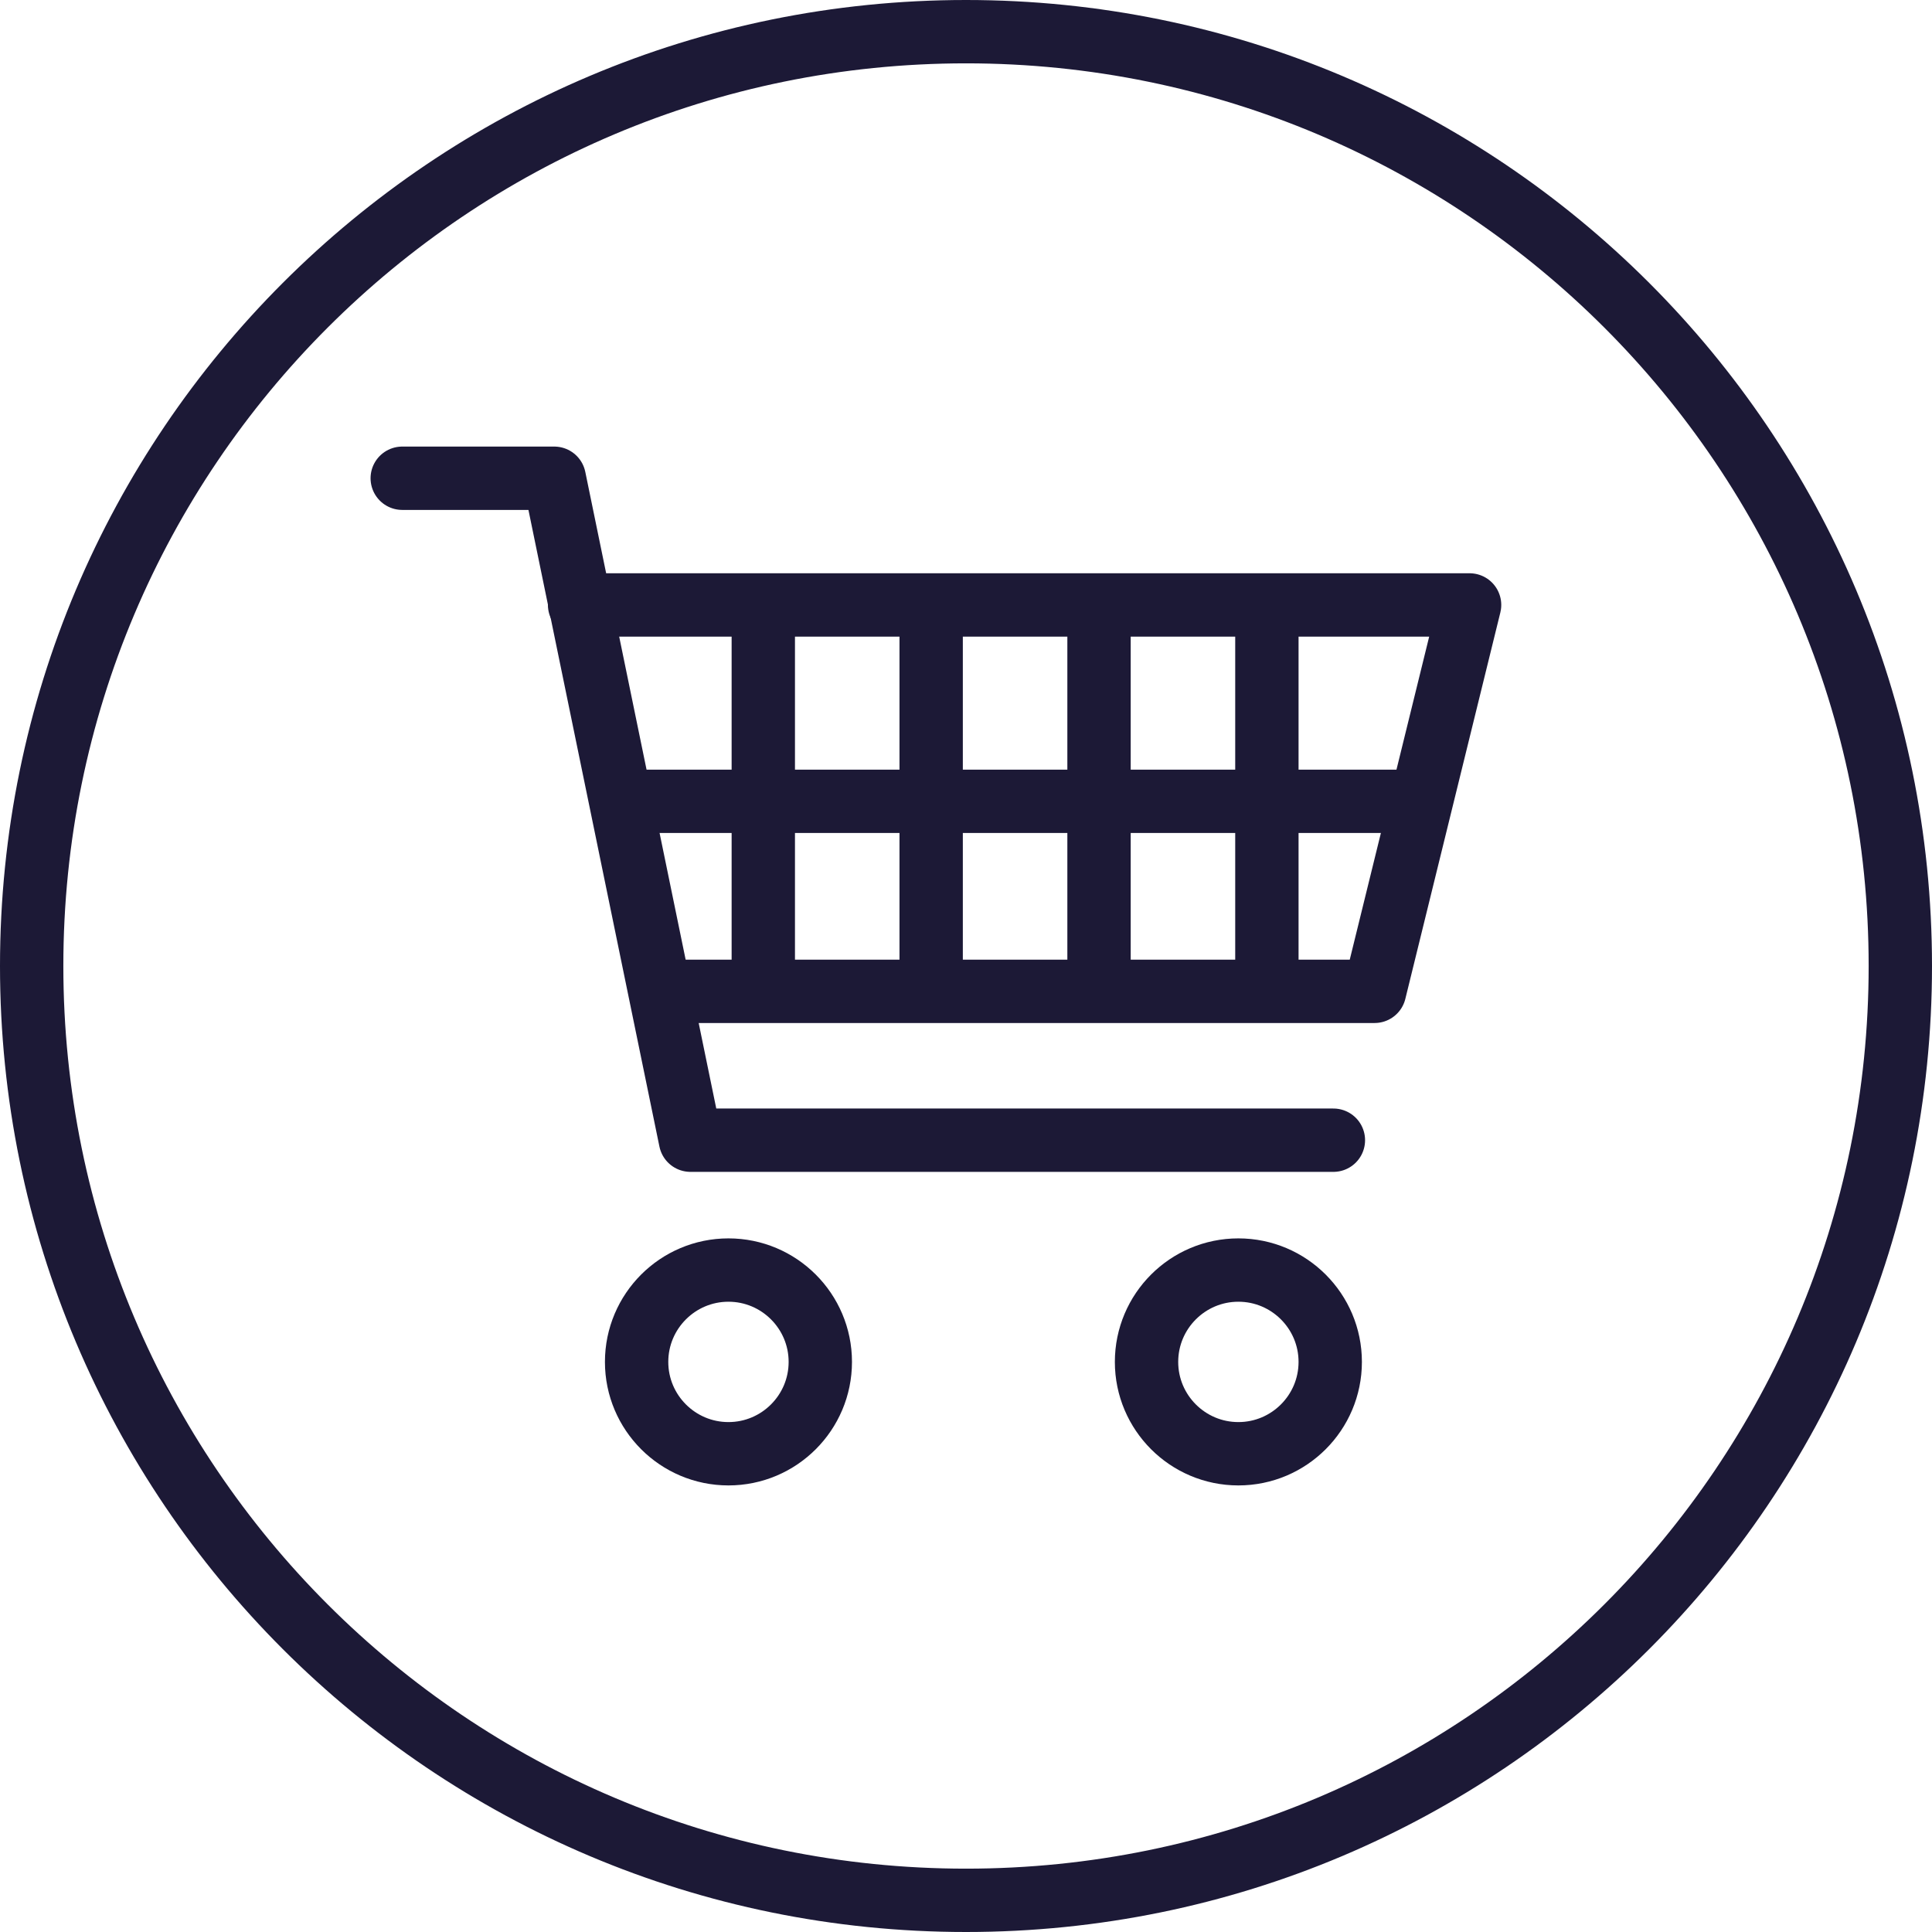 <?xml version="1.0" encoding="utf-8"?>
<!-- Generator: Adobe Illustrator 27.0.1, SVG Export Plug-In . SVG Version: 6.00 Build 0)  -->
<svg version="1.1" id="Livello_1" xmlns="http://www.w3.org/2000/svg" xmlns:xlink="http://www.w3.org/1999/xlink" x="0px" y="0px"
	 viewBox="0 0 61 61" style="enable-background:new 0 0 61 61;" xml:space="preserve">
<style type="text/css">
	.st0{fill:none;stroke:#1C1936;stroke-width:2;stroke-linecap:round;stroke-linejoin:round;}
</style>
<g>
	<path class="st0" d="M30.5,60C46.8,60,60,46.8,60,30.5S46.8,1,30.5,1S1,14.2,1,30.5S14.2,60,30.5,60z"/>
	<path class="st0" d="M12.7,15.1h4.8L21.8,36h20.3"/>
	<path class="st0" d="M18.3,19.1h28.1l-3,12.2H20.9"/>
	<path class="st0" d="M23,45.9c1.6,0,2.9-1.3,2.9-2.9c0-1.6-1.3-2.9-2.9-2.9s-2.9,1.3-2.9,2.9C20.1,44.6,21.4,45.9,23,45.9z"/>
	<path class="st0" d="M39.1,45.9c1.6,0,2.9-1.3,2.9-2.9c0-1.6-1.3-2.9-2.9-2.9c-1.6,0-2.9,1.3-2.9,2.9
		C36.2,44.6,37.5,45.9,39.1,45.9z"/>
	<path class="st0" d="M24.1,19.4v11.7"/>
	<path class="st0" d="M29.4,19.4v11.7"/>
	<path class="st0" d="M34.7,19.4v11.7"/>
	<path class="st0" d="M44.7,25.3H19.9"/>
	<path class="st0" d="M40,19.4v11.7"/>
</g>
</svg>

